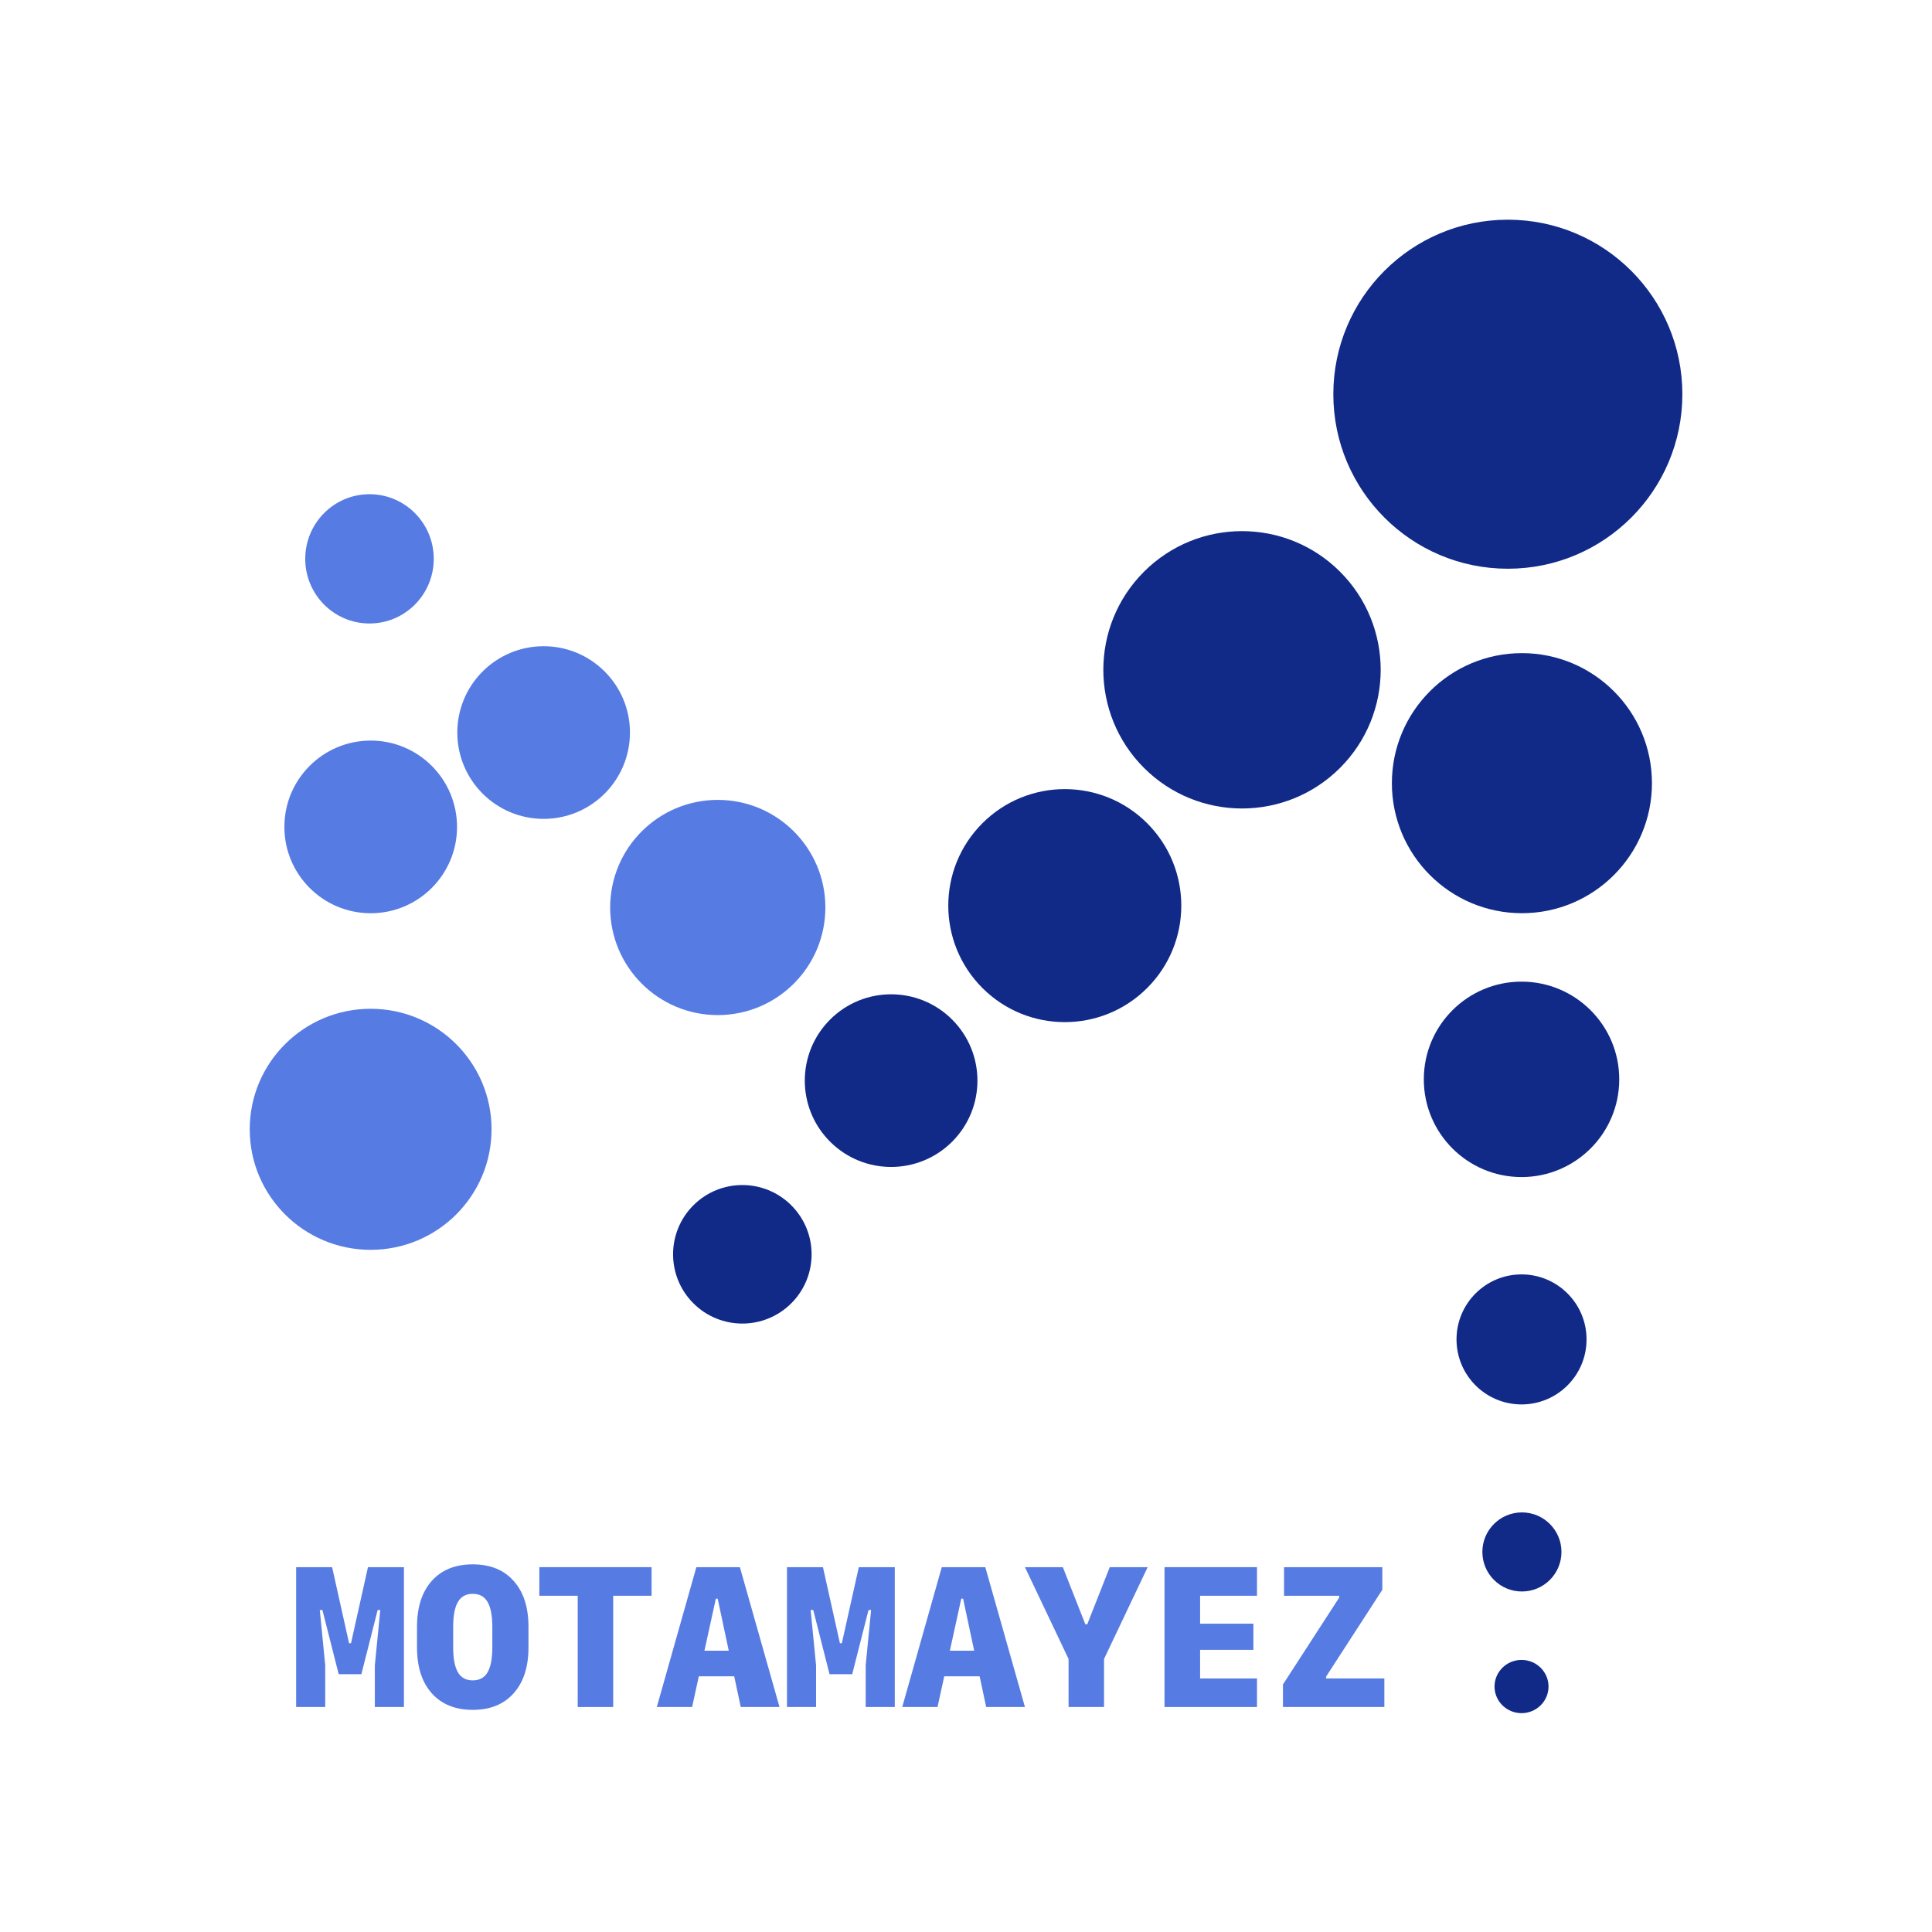 <svg width="3667" height="3667" viewBox="0 0 3667 3667" fill="none" xmlns="http://www.w3.org/2000/svg">
<circle cx="1031.83" cy="1390.4" r="163.848" fill="#567BE3"/>
<circle cx="1362.35" cy="1722.45" r="204.227" fill="#567BE3"/>
<ellipse cx="2887.91" cy="3201.1" rx="50.515" ry="51.237" transform="rotate(90 2887.91 3201.1)" fill="#112A88"/>
<ellipse cx="2616.55" cy="809.995" rx="36.92" ry="37.526" transform="rotate(-105.23 2616.55 809.995)" fill="#E6E6E6"/>
<ellipse cx="2861.94" cy="748.237" rx="331.237" ry="331.237" transform="rotate(90 2861.94 748.237)" fill="#112A88"/>
<circle cx="2357.38" cy="1271.31" r="263.218" transform="rotate(45 2357.38 1271.31)" fill="#112A88"/>
<circle cx="2021" cy="1718.89" r="221.135" transform="rotate(45 2021 1718.89)" fill="#112A88"/>
<circle cx="1691.37" cy="2051.06" r="163.848" transform="rotate(45 1691.37 2051.06)" fill="#112A88"/>
<circle cx="1408.98" cy="2380.7" r="131.461" transform="rotate(45 1408.98 2380.7)" fill="#112A88"/>
<circle cx="2888.64" cy="1486.48" r="246.804" fill="#112A88"/>
<circle cx="703.613" cy="1569.5" r="163.848" fill="#567BE3"/>
<circle cx="2887.91" cy="2048.64" r="185.464" fill="#112A88"/>
<ellipse cx="703.484" cy="2143.46" rx="229.484" ry="228.763" fill="#567BE3"/>
<circle cx="2887.92" cy="2542.25" r="123.402" fill="#112A88"/>
<ellipse cx="701.32" cy="1060.71" rx="121.959" ry="122.68" fill="#567BE3"/>
<circle cx="2888.64" cy="2945.64" r="75.052" fill="#112A88"/>
<path d="M2435.11 3240V3197.14L2541.82 3032.3V3028.8H2437.14V2974.53H2623.68V3017.4L2516.98 3182.24V3185.73H2627.55V3240H2435.11Z" fill="#567BE3"/>
<path d="M2385.81 3185.73V3240H2210.3V2974.53H2385.81V3028.8H2277.82V3081.79H2379V3131.46H2277.82V3185.73H2385.81Z" fill="#567BE3"/>
<path d="M2095.5 3240H2028.17V3148.75L1945.38 2974.53H2017.31L2059.99 3082.89H2063.67L2106.35 2974.53H2178.29L2095.5 3148.75V3240Z" fill="#567BE3"/>
<path d="M1824.51 3034.32L1779.43 3240H1712.47L1787.53 2974.53H1870.13L1945.38 3240H1871.79L1828 3034.32H1824.51ZM1862.22 3133.12L1875.47 3181.68H1775.76L1785.69 3133.12H1862.22Z" fill="#567BE3"/>
<path d="M1548.92 3160.9V3240H1493.73V2974.53H1561.98L1594.17 3118.95H1597.85L1630.05 2974.53H1698.3V3240H1643.11V3160.9L1653.41 3055.85H1648.45L1617.54 3177.64H1574.49L1543.58 3055.85H1538.61L1548.92 3160.9Z" fill="#567BE3"/>
<path d="M1358.69 3034.32L1313.62 3240H1246.65L1321.71 2974.53H1404.32L1479.56 3240H1405.97L1362.19 3034.32H1358.69ZM1396.4 3133.12L1409.65 3181.68H1309.94L1319.87 3133.12H1396.4Z" fill="#567BE3"/>
<path d="M1163.86 3240H1096.53V3028.8H1023.68V2974.53H1236.72V3028.8H1163.86V3240Z" fill="#567BE3"/>
<path d="M1003.07 3126.86C1003.07 3163.9 993.689 3192.91 974.923 3213.88C956.281 3234.85 930.402 3245.34 897.287 3245.34C864.172 3245.34 838.232 3234.85 819.467 3213.88C800.824 3192.91 791.503 3163.9 791.503 3126.86V3087.67C791.503 3050.63 800.824 3021.63 819.467 3000.65C838.232 2979.68 864.172 2969.2 897.287 2969.2C930.402 2969.2 956.281 2979.68 974.923 3000.65C993.689 3021.63 1003.07 3050.63 1003.07 3087.67V3126.86ZM897.287 3189.41C910.042 3189.41 919.425 3184.32 925.435 3174.14C931.445 3163.84 934.449 3147.83 934.449 3126.12V3088.41C934.449 3066.7 931.445 3050.76 925.435 3040.58C919.425 3030.27 910.042 3025.12 897.287 3025.12C884.532 3025.12 875.149 3030.27 869.139 3040.58C863.13 3050.76 860.125 3066.7 860.125 3088.41V3126.12C860.125 3147.83 863.13 3163.84 869.139 3174.14C875.149 3184.32 884.532 3189.41 897.287 3189.41Z" fill="#567BE3"/>
<path d="M617.281 3160.9V3240H562.089V2974.53H630.343L662.538 3118.95H666.218L698.413 2974.53H766.667V3240H711.475V3160.9L721.777 3055.85H716.81L685.903 3177.64H642.853L611.946 3055.85H606.979L617.281 3160.9Z" fill="#567BE3"/>
</svg>
